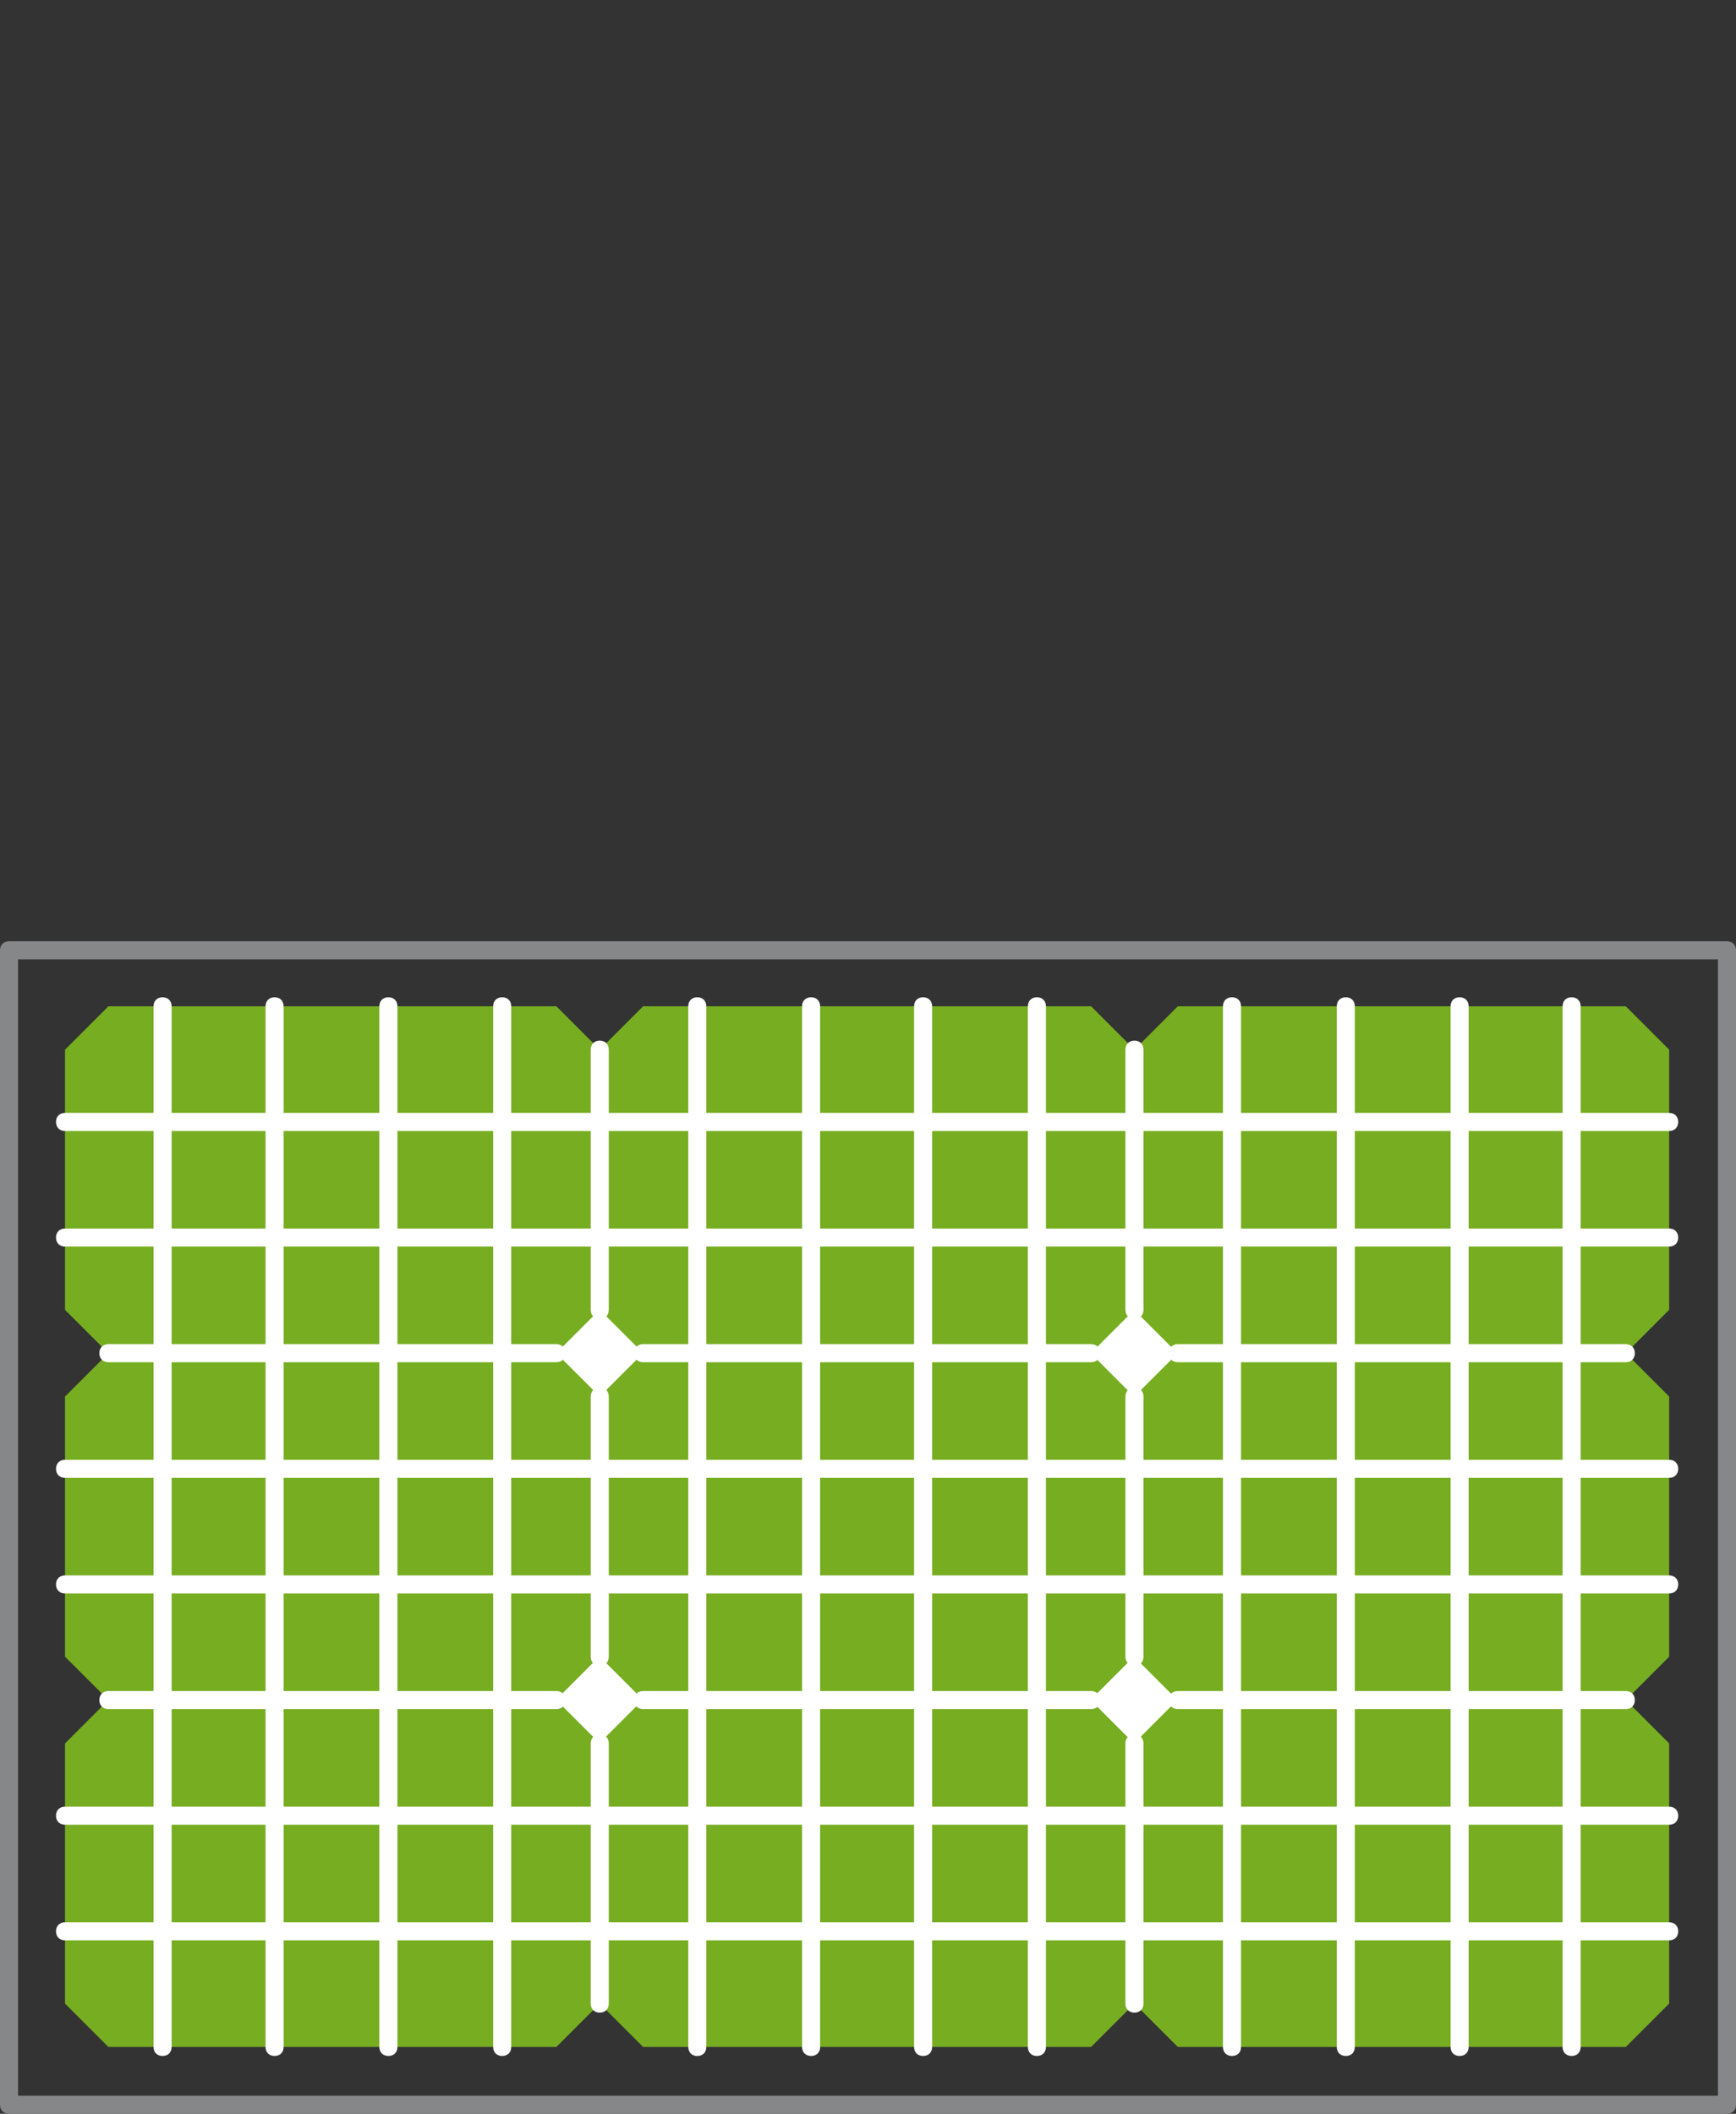 <?xml version="1.0" encoding="utf-8"?>
<!-- Generator: Adobe Illustrator 22.0.1, SVG Export Plug-In . SVG Version: 6.00 Build 0)  -->
<svg version="1.1" id="Capa_1" xmlns="http://www.w3.org/2000/svg" xmlns:xlink="http://www.w3.org/1999/xlink" x="0px" y="0px"
	 viewBox="0 0 96.1 117" style="enable-background:new 0 0 96.1 117;" xml:space="preserve">
<rect x="0" y="0" width="96.1" height="117" fill="#333333" stroke="none"/>
<style type="text/css">
	.st0{fill:#77AD21;}
	.st1{fill:#868789;}
	.st2{fill:#FFFFFF;}
</style>
<g>
	<polygon class="st0" points="3.6,72.5 6,74.9 3.6,77.3 3.6,91.7 6,94.1 3.6,96.5 3.6,110.9 6,113.3 6,113.3 30.8,113.3 30.8,113.3 
		33.2,110.9 35.6,113.3 35.6,113.3 60.4,113.3 60.4,113.3 62.8,110.9 65.2,113.3 65.2,113.3 90,113.3 90,113.3 92.4,110.9 
		92.4,96.5 90,94.1 92.4,91.7 92.4,77.3 90,74.9 92.4,72.5 92.4,58.1 90,55.7 65.2,55.7 62.8,58.1 60.4,55.7 35.6,55.7 33.2,58.1 
		30.8,55.7 6,55.7 3.6,58.1 	"/>
	<g>
		<path class="st1" d="M95.6,117H0.5c-0.3,0-0.5-0.2-0.5-0.5V52.6c0-0.3,0.2-0.5,0.5-0.5h95.1c0.3,0,0.5,0.2,0.5,0.5v63.9
			C96.1,116.8,95.9,117,95.6,117z M1,116h94.1V53.1H1V116z"/>
	</g>
	<g>
		<path class="st2" d="M30.8,94.6H6c-0.3,0-0.5-0.2-0.5-0.5s0.2-0.5,0.5-0.5h24.8c0.3,0,0.5,0.2,0.5,0.5S31.1,94.6,30.8,94.6z"/>
	</g>
	<g>
		<path class="st2" d="M60.4,94.6H35.6c-0.3,0-0.5-0.2-0.5-0.5s0.2-0.5,0.5-0.5h24.8c0.3,0,0.5,0.2,0.5,0.5S60.7,94.6,60.4,94.6z"/>
	</g>
	<g>
		<path class="st2" d="M90,94.6H65.2c-0.3,0-0.5-0.2-0.5-0.5s0.2-0.5,0.5-0.5H90c0.3,0,0.5,0.2,0.5,0.5S90.3,94.6,90,94.6z"/>
	</g>
	<g>
		<path class="st2" d="M30.8,75.4H6c-0.3,0-0.5-0.2-0.5-0.5s0.2-0.5,0.5-0.5h24.8c0.3,0,0.5,0.2,0.5,0.5S31.1,75.4,30.8,75.4z"/>
	</g>
	<g>
		<path class="st2" d="M60.4,75.4H35.6c-0.3,0-0.5-0.2-0.5-0.5s0.2-0.5,0.5-0.5h24.8c0.3,0,0.5,0.2,0.5,0.5S60.7,75.4,60.4,75.4z"/>
	</g>
	<g>
		<path class="st2" d="M90,75.4H65.2c-0.3,0-0.5-0.2-0.5-0.5s0.2-0.5,0.5-0.5H90c0.3,0,0.5,0.2,0.5,0.5S90.3,75.4,90,75.4z"/>
	</g>
	<g>
		<path class="st2" d="M33.2,73c-0.3,0-0.5-0.2-0.5-0.5V58.1c0-0.3,0.2-0.5,0.5-0.5s0.5,0.2,0.5,0.5v14.4C33.7,72.8,33.5,73,33.2,73
			z"/>
	</g>
	<g>
		<g>
			<path class="st2" d="M9,113.8c-0.3,0-0.5-0.2-0.5-0.5V55.7c0-0.3,0.2-0.5,0.5-0.5s0.5,0.2,0.5,0.5v57.6
				C9.5,113.6,9.3,113.8,9,113.8z"/>
		</g>
		<g>
			<path class="st2" d="M15.2,113.8c-0.3,0-0.5-0.2-0.5-0.5V55.7c0-0.3,0.2-0.5,0.5-0.5s0.5,0.2,0.5,0.5v57.6
				C15.7,113.6,15.5,113.8,15.2,113.8z"/>
		</g>
		<g>
			<path class="st2" d="M21.5,113.8c-0.3,0-0.5-0.2-0.5-0.5V55.7c0-0.3,0.2-0.5,0.5-0.5s0.5,0.2,0.5,0.5v57.6
				C22,113.6,21.8,113.8,21.5,113.8z"/>
		</g>
		<g>
			<path class="st2" d="M27.8,113.8c-0.3,0-0.5-0.2-0.5-0.5V55.7c0-0.3,0.2-0.5,0.5-0.5s0.5,0.2,0.5,0.5v57.6
				C28.3,113.6,28.1,113.8,27.8,113.8z"/>
		</g>
	</g>
	<g>
		<path class="st2" d="M92.4,62.6H3.6c-0.3,0-0.5-0.2-0.5-0.5s0.2-0.5,0.5-0.5h88.8c0.3,0,0.5,0.2,0.5,0.5S92.7,62.6,92.4,62.6z"/>
	</g>
	<g>
		<path class="st2" d="M92.4,69H3.6c-0.3,0-0.5-0.2-0.5-0.5S3.3,68,3.6,68h88.8c0.3,0,0.5,0.2,0.5,0.5S92.7,69,92.4,69z"/>
	</g>
	<g>
		<path class="st2" d="M92.4,81.8H3.6c-0.3,0-0.5-0.2-0.5-0.5s0.2-0.5,0.5-0.5h88.8c0.3,0,0.5,0.2,0.5,0.5S92.7,81.8,92.4,81.8z"/>
	</g>
	<g>
		<path class="st2" d="M92.4,88.2H3.6c-0.3,0-0.5-0.2-0.5-0.5s0.2-0.5,0.5-0.5h88.8c0.3,0,0.5,0.2,0.5,0.5S92.7,88.2,92.4,88.2z"/>
	</g>
	<g>
		<path class="st2" d="M92.4,101H3.6c-0.3,0-0.5-0.2-0.5-0.5s0.2-0.5,0.5-0.5h88.8c0.3,0,0.5,0.2,0.5,0.5S92.7,101,92.4,101z"/>
	</g>
	<g>
		<path class="st2" d="M92.4,107.4H3.6c-0.3,0-0.5-0.2-0.5-0.5s0.2-0.5,0.5-0.5h88.8c0.3,0,0.5,0.2,0.5,0.5S92.7,107.4,92.4,107.4z"
			/>
	</g>
	<g>
		<g>
			<path class="st2" d="M38.6,113.8c-0.3,0-0.5-0.2-0.5-0.5V55.7c0-0.3,0.2-0.5,0.5-0.5s0.5,0.2,0.5,0.5v57.6
				C39.1,113.6,38.9,113.8,38.6,113.8z"/>
		</g>
		<g>
			<path class="st2" d="M44.9,113.8c-0.3,0-0.5-0.2-0.5-0.5V55.7c0-0.3,0.2-0.5,0.5-0.5s0.5,0.2,0.5,0.5v57.6
				C45.4,113.6,45.2,113.8,44.9,113.8z"/>
		</g>
		<g>
			<path class="st2" d="M51.1,113.8c-0.3,0-0.5-0.2-0.5-0.5V55.7c0-0.3,0.2-0.5,0.5-0.5s0.5,0.2,0.5,0.5v57.6
				C51.6,113.6,51.4,113.8,51.1,113.8z"/>
		</g>
		<g>
			<path class="st2" d="M57.4,113.8c-0.3,0-0.5-0.2-0.5-0.5V55.7c0-0.3,0.2-0.5,0.5-0.5s0.5,0.2,0.5,0.5v57.6
				C57.9,113.6,57.7,113.8,57.4,113.8z"/>
		</g>
	</g>
	<g>
		<g>
			<path class="st2" d="M68.2,113.8c-0.3,0-0.5-0.2-0.5-0.5V55.7c0-0.3,0.2-0.5,0.5-0.5s0.5,0.2,0.5,0.5v57.6
				C68.7,113.6,68.5,113.8,68.2,113.8z"/>
		</g>
		<g>
			<path class="st2" d="M74.5,113.8c-0.3,0-0.5-0.2-0.5-0.5V55.7c0-0.3,0.2-0.5,0.5-0.5s0.5,0.2,0.5,0.5v57.6
				C75,113.6,74.8,113.8,74.5,113.8z"/>
		</g>
		<g>
			<path class="st2" d="M80.8,113.8c-0.3,0-0.5-0.2-0.5-0.5V55.7c0-0.3,0.2-0.5,0.5-0.5s0.5,0.2,0.5,0.5v57.6
				C81.3,113.6,81.1,113.8,80.8,113.8z"/>
		</g>
		<g>
			<path class="st2" d="M87,113.8c-0.3,0-0.5-0.2-0.5-0.5V55.7c0-0.3,0.2-0.5,0.5-0.5s0.5,0.2,0.5,0.5v57.6
				C87.5,113.6,87.3,113.8,87,113.8z"/>
		</g>
	</g>
	<g>
		<path class="st2" d="M33.2,92.2c-0.3,0-0.5-0.2-0.5-0.5V77.3c0-0.3,0.2-0.5,0.5-0.5s0.5,0.2,0.5,0.5v14.4
			C33.7,92,33.5,92.2,33.2,92.2z"/>
	</g>
	<g>
		<path class="st2" d="M33.2,111.4c-0.3,0-0.5-0.2-0.5-0.5V96.5c0-0.3,0.2-0.5,0.5-0.5s0.5,0.2,0.5,0.5v14.4
			C33.7,111.2,33.5,111.4,33.2,111.4z"/>
	</g>
	<g>
		<path class="st2" d="M62.8,73c-0.3,0-0.5-0.2-0.5-0.5V58.1c0-0.3,0.2-0.5,0.5-0.5s0.5,0.2,0.5,0.5v14.4C63.3,72.8,63.1,73,62.8,73
			z"/>
	</g>
	<g>
		<path class="st2" d="M62.8,92.2c-0.3,0-0.5-0.2-0.5-0.5V77.3c0-0.3,0.2-0.5,0.5-0.5s0.5,0.2,0.5,0.5v14.4
			C63.3,92,63.1,92.2,62.8,92.2z"/>
	</g>
	<g>
		<path class="st2" d="M62.8,111.4c-0.3,0-0.5-0.2-0.5-0.5V96.5c0-0.3,0.2-0.5,0.5-0.5s0.5,0.2,0.5,0.5v14.4
			C63.3,111.2,63.1,111.4,62.8,111.4z"/>
	</g>
	
		<rect x="31.5" y="73.2" transform="matrix(0.707 -0.707 0.707 0.707 -43.229 45.414)" class="st2" width="3.4" height="3.4"/>
	
		<rect x="31.5" y="92.4" transform="matrix(0.707 -0.707 0.707 0.707 -56.816 51.027)" class="st2" width="3.4" height="3.4"/>
	
		<rect x="61.1" y="73.2" transform="matrix(0.707 -0.707 0.707 0.707 -34.568 66.353)" class="st2" width="3.4" height="3.4"/>
	<rect x="61.1" y="92.4" transform="matrix(0.707 -0.707 0.707 0.707 -48.155 71.966)" class="st2" width="3.4" height="3.4"/>
</g>
</svg>
